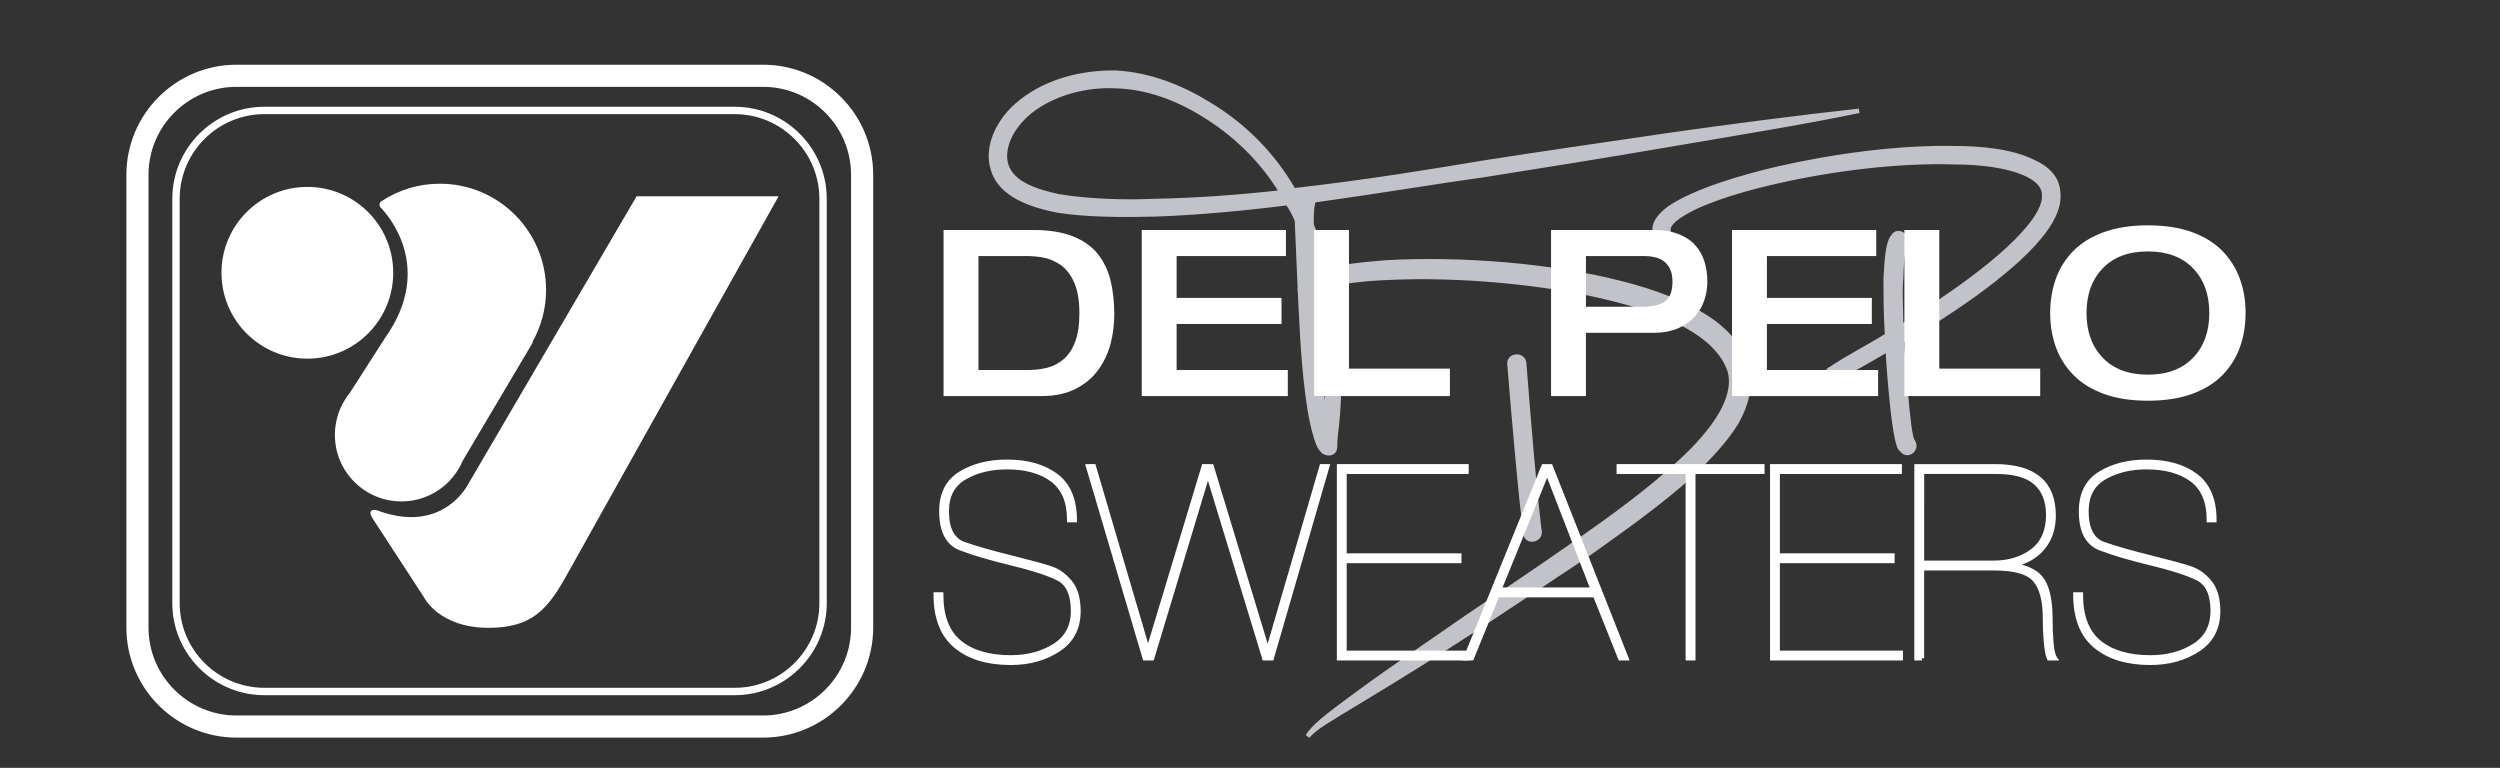 <?xml version="1.0" encoding="utf-8"?>
<!-- Generator: Adobe Illustrator 16.0.0, SVG Export Plug-In . SVG Version: 6.00 Build 0)  -->
<!DOCTYPE svg PUBLIC "-//W3C//DTD SVG 1.1//EN" "http://www.w3.org/Graphics/SVG/1.1/DTD/svg11.dtd">
<svg version="1.1" id="Layer_1" xmlns="http://www.w3.org/2000/svg" xmlns:xlink="http://www.w3.org/1999/xlink" x="0px" y="0px"
	 width="140px" height="43px" viewBox="0 0 140 43" enable-background="new 0 0 140 43" xml:space="preserve">
<rect x="0" y="0" width="140" height="43" fill="#333333" stroke="none"/>
<path fill="#BE0411" d="M666.402-310.5c0,0.276-0.224,0.5-0.5,0.5l0,0c-0.276,0-0.5-0.224-0.5-0.5l0,0c0-0.276,0.224-0.5,0.5-0.5
	l0,0C666.179-311,666.402-310.776,666.402-310.5L666.402-310.5z"/>
<path fill="#BE0411" d="M652.569-309.75c0,0.138-0.111,0.25-0.25,0.25l0,0c-0.139,0-0.25-0.112-0.25-0.25l0,0
	c0-0.138,0.111-0.25,0.25-0.25l0,0C652.458-310,652.569-309.888,652.569-309.75L652.569-309.75z"/>
<g>
	<path fill="#C2C3C8" stroke="#C2C3C8" stroke-width="0.25" stroke-miterlimit="10" d="M104.106,6.206
		c-3.031,0.636-7.411,1.348-10.48,1.872c-3.48,0.599-6.962,1.16-10.518,1.722c-2.47,0.337-5.539,0.861-9.544,1.422
		c0,0-0.15,0.375-0.112,1.385c0.897,2.208,1.347,4.604,1.459,7.037c0.188,2.396-0.037,4.042-0.112,4.716
		c-0.037,0.337-0.037,0.486-0.037,0.674c0,0.337-0.337,0.449-0.636,0.262c-0.263-0.225-0.375-0.599-0.487-1.011
		c-0.449-1.497-0.674-4.529-0.748-6.176c-0.038-0.449-0.263-5.764-0.263-5.764c-0.112-0.299-0.299-0.636-0.523-0.973
		c-2.358,0.299-5.166,0.562-7.523,0.636c-1.722,0.038-3.743,0.038-5.39-0.225c-1.459-0.299-3.182-0.861-3.593-2.321
		c-0.374-1.16,0.225-2.732,1.647-3.818c1.46-1.123,3.369-1.609,5.278-1.572c1.834,0.112,3.593,0.786,5.165,1.759
		c1.946,1.16,3.594,2.807,4.754,4.828c4.042-0.449,7.86-1.085,10.555-1.535c3.556-0.561,7.037-1.048,10.556-1.572
		C96.658,7.104,101.037,6.542,104.106,6.206z M71.768,10.772c-1.123-1.872-2.695-3.331-4.417-4.379
		c-1.459-0.898-3.144-1.534-4.903-1.572c-1.609-0.075-3.406,0.375-4.716,1.385c-1.348,1.085-1.61,2.321-1.385,3.032
		c0.337,1.123,1.909,1.535,2.957,1.759c1.572,0.262,3.593,0.337,5.24,0.262C66.939,11.221,69.409,11.034,71.768,10.772z
		 M73.526,14.814c0.038,1.048,0.112,2.171,0.15,3.256c0.074,1.498,0.225,3.855,0.562,5.39c0.111-1.31,0.111-2.583,0.074-3.781
		C74.238,17.996,73.976,16.387,73.526,14.814z"/>
	<path fill="#C2C3C8" stroke="#C2C3C8" stroke-width="0.25" stroke-miterlimit="10" d="M97.255,23.638
		c-0.636,1.048-1.609,2.059-2.508,2.919c-1.759,1.609-4.005,3.182-5.951,4.566c-1.572,1.049-3.443,2.283-6.213,4.117
		c-2.134,1.386-4.117,2.62-6.288,3.931c-2.097,1.272-2.583,1.534-3.069,2.059c0.337-0.524,0.86-0.974,2.807-2.396
		c1.984-1.46,4.117-2.882,6.102-4.267c1.871-1.273,4.117-2.771,6.139-4.192c1.908-1.311,4.154-2.957,5.839-4.529
		c0.823-0.748,1.722-1.722,2.283-2.694c0.411-0.749,0.674-1.535,0.486-2.321c-0.225-0.786-0.823-1.459-1.46-1.946
		c-1.31-1.011-3.294-1.684-4.903-2.096c-3.893-1.01-8.945-1.422-12.764-1.235c-1.085,0.037-2.77,0.187-3.817,0.524
		c-0.637,0.225-0.599,0.299-0.524,0.786c-0.187,0-0.486-0.15-0.599-0.449c-0.075-0.337,0.075-0.636,0.374-0.824
		c0.375-0.299,1.198-0.486,1.685-0.562c0.898-0.187,1.909-0.262,2.808-0.336c4.005-0.225,9.133,0.149,13.063,1.16
		c1.797,0.449,3.818,1.16,5.278,2.246c0.823,0.636,1.534,1.46,1.796,2.508C98.079,21.654,97.779,22.702,97.255,23.638z
		 M85.428,29.889c0-0.075-0.263-1.723-0.898-9.508c-0.038-0.524,0.786-0.562,0.823-0.037c0.599,7.71,0.861,9.395,0.861,9.395
		C86.288,30.263,85.502,30.412,85.428,29.889z"/>
	<path fill="#C2C3C8" stroke="#C2C3C8" stroke-width="0.25" stroke-miterlimit="10" d="M114.209,13.28
		c-1.76,2.134-5.353,4.454-7.711,5.839c0.075,1.198,0.188,2.545,0.3,3.706c0.149,1.534,0.262,1.871,0.337,1.908
		c0.262,0.449-0.337,0.898-0.637,0.449c-0.112-0.037-0.262-0.262-0.486-2.059c-0.112-1.011-0.225-2.246-0.3-3.556
		c-1.122,0.673-1.946,1.123-2.919,1.646c-0.337,0.15-0.674-0.412-0.262-0.561c0.936-0.637,2.133-1.235,3.144-1.872
		c-0.075-1.235-0.075-2.283-0.075-3.182c0.075-1.685,0.225-2.133,0.412-2.358c0.262-0.449,0.936,0,0.674,0.449
		c0,0-0.188,0.262-0.225,1.909c-0.075,0.711,0,1.609,0,2.695c2.171-1.347,5.502-3.556,7.111-5.502
		c0.449-0.524,0.974-1.31,0.898-1.909c0-0.337-0.225-0.749-0.898-1.085c-1.123-0.562-2.845-0.711-4.079-0.711
		c-3.145-0.112-6.925,0.374-9.882,1.048c-1.535,0.337-3.893,0.973-5.24,1.759c-0.262,0.15-1.011,0.599-0.936,1.011
		c0.149,0.486-0.674,0.673-0.749,0.149c-0.149-0.562,0.337-1.048,0.786-1.385c1.46-1.011,4.268-1.796,6.026-2.208
		c3.069-0.711,6.85-1.235,9.994-1.16c1.385,0,3.181,0.15,4.416,0.786c0.749,0.337,1.311,0.898,1.348,1.684
		C115.369,11.67,114.771,12.606,114.209,13.28z"/>
</g>
<circle fill="#FFFFFF" cx="17.212" cy="15.276" r="4.809"/>
<path fill="#FFFFFF" d="M29.833,19.183l-0.021-0.026c0.488-0.863,0.768-1.859,0.768-2.921c0-3.285-2.663-5.948-5.948-5.948
	c-1.2,0-2.315,0.356-3.25,0.967c-0.016,0.008-0.03,0.017-0.044,0.028c-0.004,0.003-0.008,0.005-0.012,0.008
	c0,0,0.001,0.001,0.001,0.001c-0.047,0.042-0.077,0.104-0.077,0.172c0,0.056,0.021,0.106,0.054,0.146h0l0,0.001
	c0.01,0.012,0.021,0.022,0.032,0.032c0.33,0.337,3.038,3.317,0.234,7.27l-1.986,3.098c-0.173,0.213-0.324,0.447-0.446,0.697l0,0l0,0
	c-0.078,0.158-0.145,0.32-0.201,0.49c-0.119,0.363-0.183,0.752-0.183,1.155c0,2.058,1.667,3.726,3.725,3.726
	c1.182,0,2.235-0.551,2.917-1.409l0,0l0,0c0.211-0.266,0.388-0.561,0.521-0.878L29.833,19.183z"/>
<path fill="#FFFFFF" d="M20.882,29.058l2.854,4.378c0,0,0.829,1.721,3.617,1.721c2.789,0,3.511-1.377,4.716-3.546
	c1.205-2.169,11.532-20.62,11.532-20.62H35.65l-9.446,16.145c0,0-1.364,2.72-4.879,1.515C20.951,28.479,20.514,28.494,20.882,29.058
	z"/>
<path fill="#FFFFFF" d="M41.141,38.931H14.806c-2.844,0-5.157-2.313-5.157-5.157V11.135c0-2.844,2.313-5.157,5.157-5.157h26.335
	c2.844,0,5.157,2.313,5.157,5.157v22.639C46.297,36.617,43.984,38.931,41.141,38.931z M14.806,6.391
	c-2.616,0-4.744,2.128-4.744,4.744v22.639c0,2.616,2.128,4.743,4.744,4.743h26.335c2.616,0,4.744-2.127,4.744-4.743V11.135
	c0-2.616-2.128-4.744-4.744-4.744H14.806z"/>
<path fill="#FFFFFF" d="M42.735,41.306H13.241c-3.398,0-6.163-2.765-6.163-6.164V9.788c0-3.398,2.765-6.164,6.163-6.164h29.494
	c3.398,0,6.164,2.765,6.164,6.164v25.354C48.899,38.541,46.134,41.306,42.735,41.306z M13.241,4.863
	c-2.715,0-4.924,2.209-4.924,4.924v25.354c0,2.716,2.209,4.926,4.924,4.926h29.494c2.715,0,4.924-2.21,4.924-4.926V9.788
	c0-2.715-2.209-4.924-4.924-4.924H13.241z"/>
<g>
	<path fill="#FFFFFF" d="M52.839,12.88h5.015c0.886,0,1.626,0.117,2.221,0.352s1.062,0.564,1.4,0.99
		c0.338,0.425,0.577,0.92,0.716,1.484c0.139,0.565,0.208,1.203,0.208,1.915c0,0.547-0.067,1.083-0.202,1.608
		s-0.36,1.012-0.677,1.459s-0.74,0.808-1.27,1.081c-0.529,0.273-1.172,0.41-1.927,0.41h-5.484V12.88z M54.793,20.721h2.748
		c0.399,0,0.764-0.041,1.094-0.124c0.33-0.083,0.634-0.239,0.912-0.469s0.497-0.556,0.658-0.977
		c0.161-0.421,0.241-0.958,0.241-1.608c0-0.712-0.098-1.288-0.293-1.726s-0.447-0.764-0.755-0.977s-0.623-0.35-0.944-0.411
		c-0.321-0.061-0.66-0.091-1.016-0.091h-2.644V20.721z"/>
	<path fill="#FFFFFF" d="M63.937,12.88h8.075v1.459h-6.121v2.344h5.874v1.459h-5.874v2.579h6.226v1.459h-8.18V12.88z"/>
	<path fill="#FFFFFF" d="M73.589,12.88h1.953v7.763h5.653v1.537h-7.606V12.88z"/>
	<path fill="#FFFFFF" d="M86.86,12.88h5.73c0.547,0,1.016,0.076,1.407,0.228c0.391,0.152,0.705,0.363,0.944,0.632
		c0.238,0.269,0.41,0.577,0.514,0.924c0.104,0.348,0.156,0.717,0.156,1.107c0,0.365-0.059,0.719-0.176,1.062
		c-0.117,0.343-0.299,0.649-0.547,0.918c-0.247,0.27-0.563,0.484-0.944,0.645s-0.825,0.241-1.328,0.241h-3.804v3.543H86.86V12.88z
		 M88.813,17.178h3.14c0.59,0,1.022-0.102,1.296-0.306s0.41-0.571,0.41-1.101c0-0.278-0.044-0.51-0.131-0.697
		s-0.204-0.334-0.352-0.443s-0.314-0.185-0.501-0.228s-0.38-0.065-0.58-0.065h-3.282V17.178z"/>
	<path fill="#FFFFFF" d="M96.994,12.88h8.075v1.459h-6.122v2.344h5.875v1.459h-5.875v2.579h6.227v1.459h-8.18V12.88z"/>
	<path fill="#FFFFFF" d="M106.646,12.88h1.953v7.763h5.653v1.537h-7.606V12.88z"/>
	<path fill="#FFFFFF" d="M117.813,22.057c-0.698-0.257-1.27-0.613-1.712-1.069c-0.443-0.456-0.769-0.977-0.978-1.563
		c-0.208-0.586-0.313-1.218-0.313-1.895s0.104-1.311,0.313-1.902c0.209-0.59,0.532-1.111,0.971-1.563
		c0.438-0.451,1.01-0.805,1.713-1.062c0.703-0.256,1.528-0.384,2.475-0.384c0.955,0,1.782,0.128,2.481,0.384
		c0.698,0.256,1.268,0.612,1.706,1.068c0.438,0.456,0.762,0.977,0.971,1.563c0.208,0.586,0.313,1.218,0.313,1.895
		s-0.104,1.311-0.313,1.902c-0.209,0.59-0.532,1.111-0.971,1.563c-0.438,0.451-1.008,0.805-1.706,1.062
		c-0.699,0.256-1.526,0.384-2.481,0.384C119.336,22.44,118.513,22.313,117.813,22.057z M122.809,20.037
		c0.608-0.629,0.912-1.465,0.912-2.507s-0.304-1.877-0.912-2.507c-0.607-0.629-1.45-0.944-2.526-0.944
		c-1.077,0-1.919,0.315-2.527,0.944c-0.607,0.63-0.911,1.465-0.911,2.507s0.304,1.878,0.911,2.507
		c0.608,0.63,1.45,0.944,2.527,0.944C121.358,20.981,122.201,20.667,122.809,20.037z"/>
</g>
<g>
	<path fill="#FFFFFF" stroke="#FFFFFF" stroke-width="0.25" stroke-miterlimit="10" d="M59.879,29.125
		c0-1.033-0.316-1.785-0.948-2.257c-0.632-0.472-1.48-0.707-2.543-0.707c-0.913,0-1.703,0.192-2.37,0.579
		c-0.667,0.386-1.001,1.016-1.001,1.889c0,1.003,0.324,1.617,0.971,1.844c0.647,0.226,1.525,0.477,2.634,0.752
		c1.108,0.276,1.858,0.481,2.25,0.617c0.392,0.135,0.743,0.391,1.054,0.768c0.311,0.376,0.466,0.915,0.466,1.617
		c0,0.943-0.376,1.661-1.128,2.152s-1.641,0.737-2.664,0.737c-1.294,0-2.318-0.311-3.07-0.933s-1.128-1.586-1.128-2.89h0.301
		c0,1.224,0.344,2.117,1.031,2.679c0.688,0.562,1.643,0.843,2.867,0.843c0.953,0,1.773-0.219,2.46-0.655
		c0.687-0.436,1.031-1.085,1.031-1.948c0-0.934-0.278-1.54-0.835-1.821c-0.557-0.28-1.43-0.564-2.618-0.85
		c-1.189-0.286-2.14-0.567-2.852-0.843c-0.712-0.276-1.068-0.966-1.068-2.069c0-0.974,0.358-1.678,1.076-2.114
		c0.717-0.437,1.583-0.655,2.596-0.655c1.144,0,2.062,0.262,2.754,0.783s1.039,1.35,1.039,2.482H59.879z"/>
	<path fill="#FFFFFF" stroke="#FFFFFF" stroke-width="0.25" stroke-miterlimit="10" d="M74.014,26.112l0.313,0.003L71.211,36.86
		h-0.405l-3.161-10.368l-3.13,10.368h-0.406l-3.175-10.745l0.313-0.003l3.043,10.351l3.124-10.35l0.433,0.005l3.145,10.369
		L74.014,26.112z"/>
	<path fill="#FFFFFF" stroke="#FFFFFF" stroke-width="0.25" stroke-miterlimit="10" d="M75.289,36.56h6.893v0.301h-7.193V26.115
		h7.133v0.302h-6.832v4.694h6.426v0.302h-6.426V36.56z"/>
	<path fill="#FFFFFF" stroke="#FFFFFF" stroke-width="0.25" stroke-miterlimit="10" d="M83.854,33.324l-1.437,3.534l-0.342,0.002
		l4.364-10.745h0.392l4.243,10.745l-0.339,0.003l-1.414-3.539H83.854z M89.204,33.022l-2.562-6.606l-2.683,6.606H89.204z"/>
	<path fill="#FFFFFF" stroke="#FFFFFF" stroke-width="0.25" stroke-miterlimit="10" d="M90.653,26.417v-0.302h8.036v0.302h-3.867
		V36.86h-0.302V26.417H90.653z"/>
	<path fill="#FFFFFF" stroke="#FFFFFF" stroke-width="0.25" stroke-miterlimit="10" d="M99.547,36.56h6.893v0.301h-7.193V26.115
		h7.133v0.302h-6.832v4.694h6.426v0.302h-6.426V36.56z"/>
	<path fill="#FFFFFF" stroke="#FFFFFF" stroke-width="0.25" stroke-miterlimit="10" d="M107.628,36.86h-0.301V26.115h4.395
		c2.187,0,3.28,0.918,3.28,2.754c0,0.713-0.198,1.313-0.595,1.799c-0.396,0.486-0.965,0.811-1.708,0.971
		c0.854,0.13,1.42,0.429,1.701,0.896c0.28,0.466,0.421,1.171,0.421,2.114c0,0.472,0.018,0.92,0.053,1.347s0.103,0.715,0.203,0.865
		h-0.331c-0.08-0.2-0.138-0.514-0.173-0.94s-0.053-0.865-0.053-1.316c0-0.974-0.186-1.681-0.557-2.122s-1.134-0.662-2.287-0.662
		h-4.049V36.86z M107.628,31.518h4.019c0.862,0,1.588-0.223,2.174-0.669c0.587-0.446,0.881-1.116,0.881-2.009
		c0-0.783-0.233-1.383-0.7-1.799c-0.466-0.416-1.201-0.624-2.204-0.624h-4.169V31.518z"/>
	<path fill="#FFFFFF" stroke="#FFFFFF" stroke-width="0.25" stroke-miterlimit="10" d="M123.701,29.125
		c0-1.033-0.316-1.785-0.948-2.257s-1.48-0.707-2.543-0.707c-0.913,0-1.703,0.192-2.371,0.579c-0.667,0.386-1,1.016-1,1.889
		c0,1.003,0.323,1.617,0.971,1.844c0.646,0.226,1.524,0.477,2.633,0.752c1.108,0.276,1.859,0.481,2.25,0.617
		c0.392,0.135,0.742,0.391,1.054,0.768c0.311,0.376,0.467,0.915,0.467,1.617c0,0.943-0.377,1.661-1.129,2.152
		c-0.753,0.491-1.641,0.737-2.664,0.737c-1.294,0-2.317-0.311-3.069-0.933c-0.753-0.622-1.129-1.586-1.129-2.89h0.301
		c0,1.224,0.344,2.117,1.031,2.679c0.687,0.562,1.643,0.843,2.866,0.843c0.953,0,1.773-0.219,2.461-0.655
		c0.687-0.436,1.03-1.085,1.03-1.948c0-0.934-0.278-1.54-0.835-1.821c-0.557-0.28-1.43-0.564-2.618-0.85
		c-1.189-0.286-2.14-0.567-2.852-0.843c-0.713-0.276-1.068-0.966-1.068-2.069c0-0.974,0.358-1.678,1.075-2.114
		c0.718-0.437,1.583-0.655,2.597-0.655c1.144,0,2.062,0.262,2.754,0.783c0.691,0.521,1.038,1.35,1.038,2.482H123.701z"/>
</g>
</svg>
